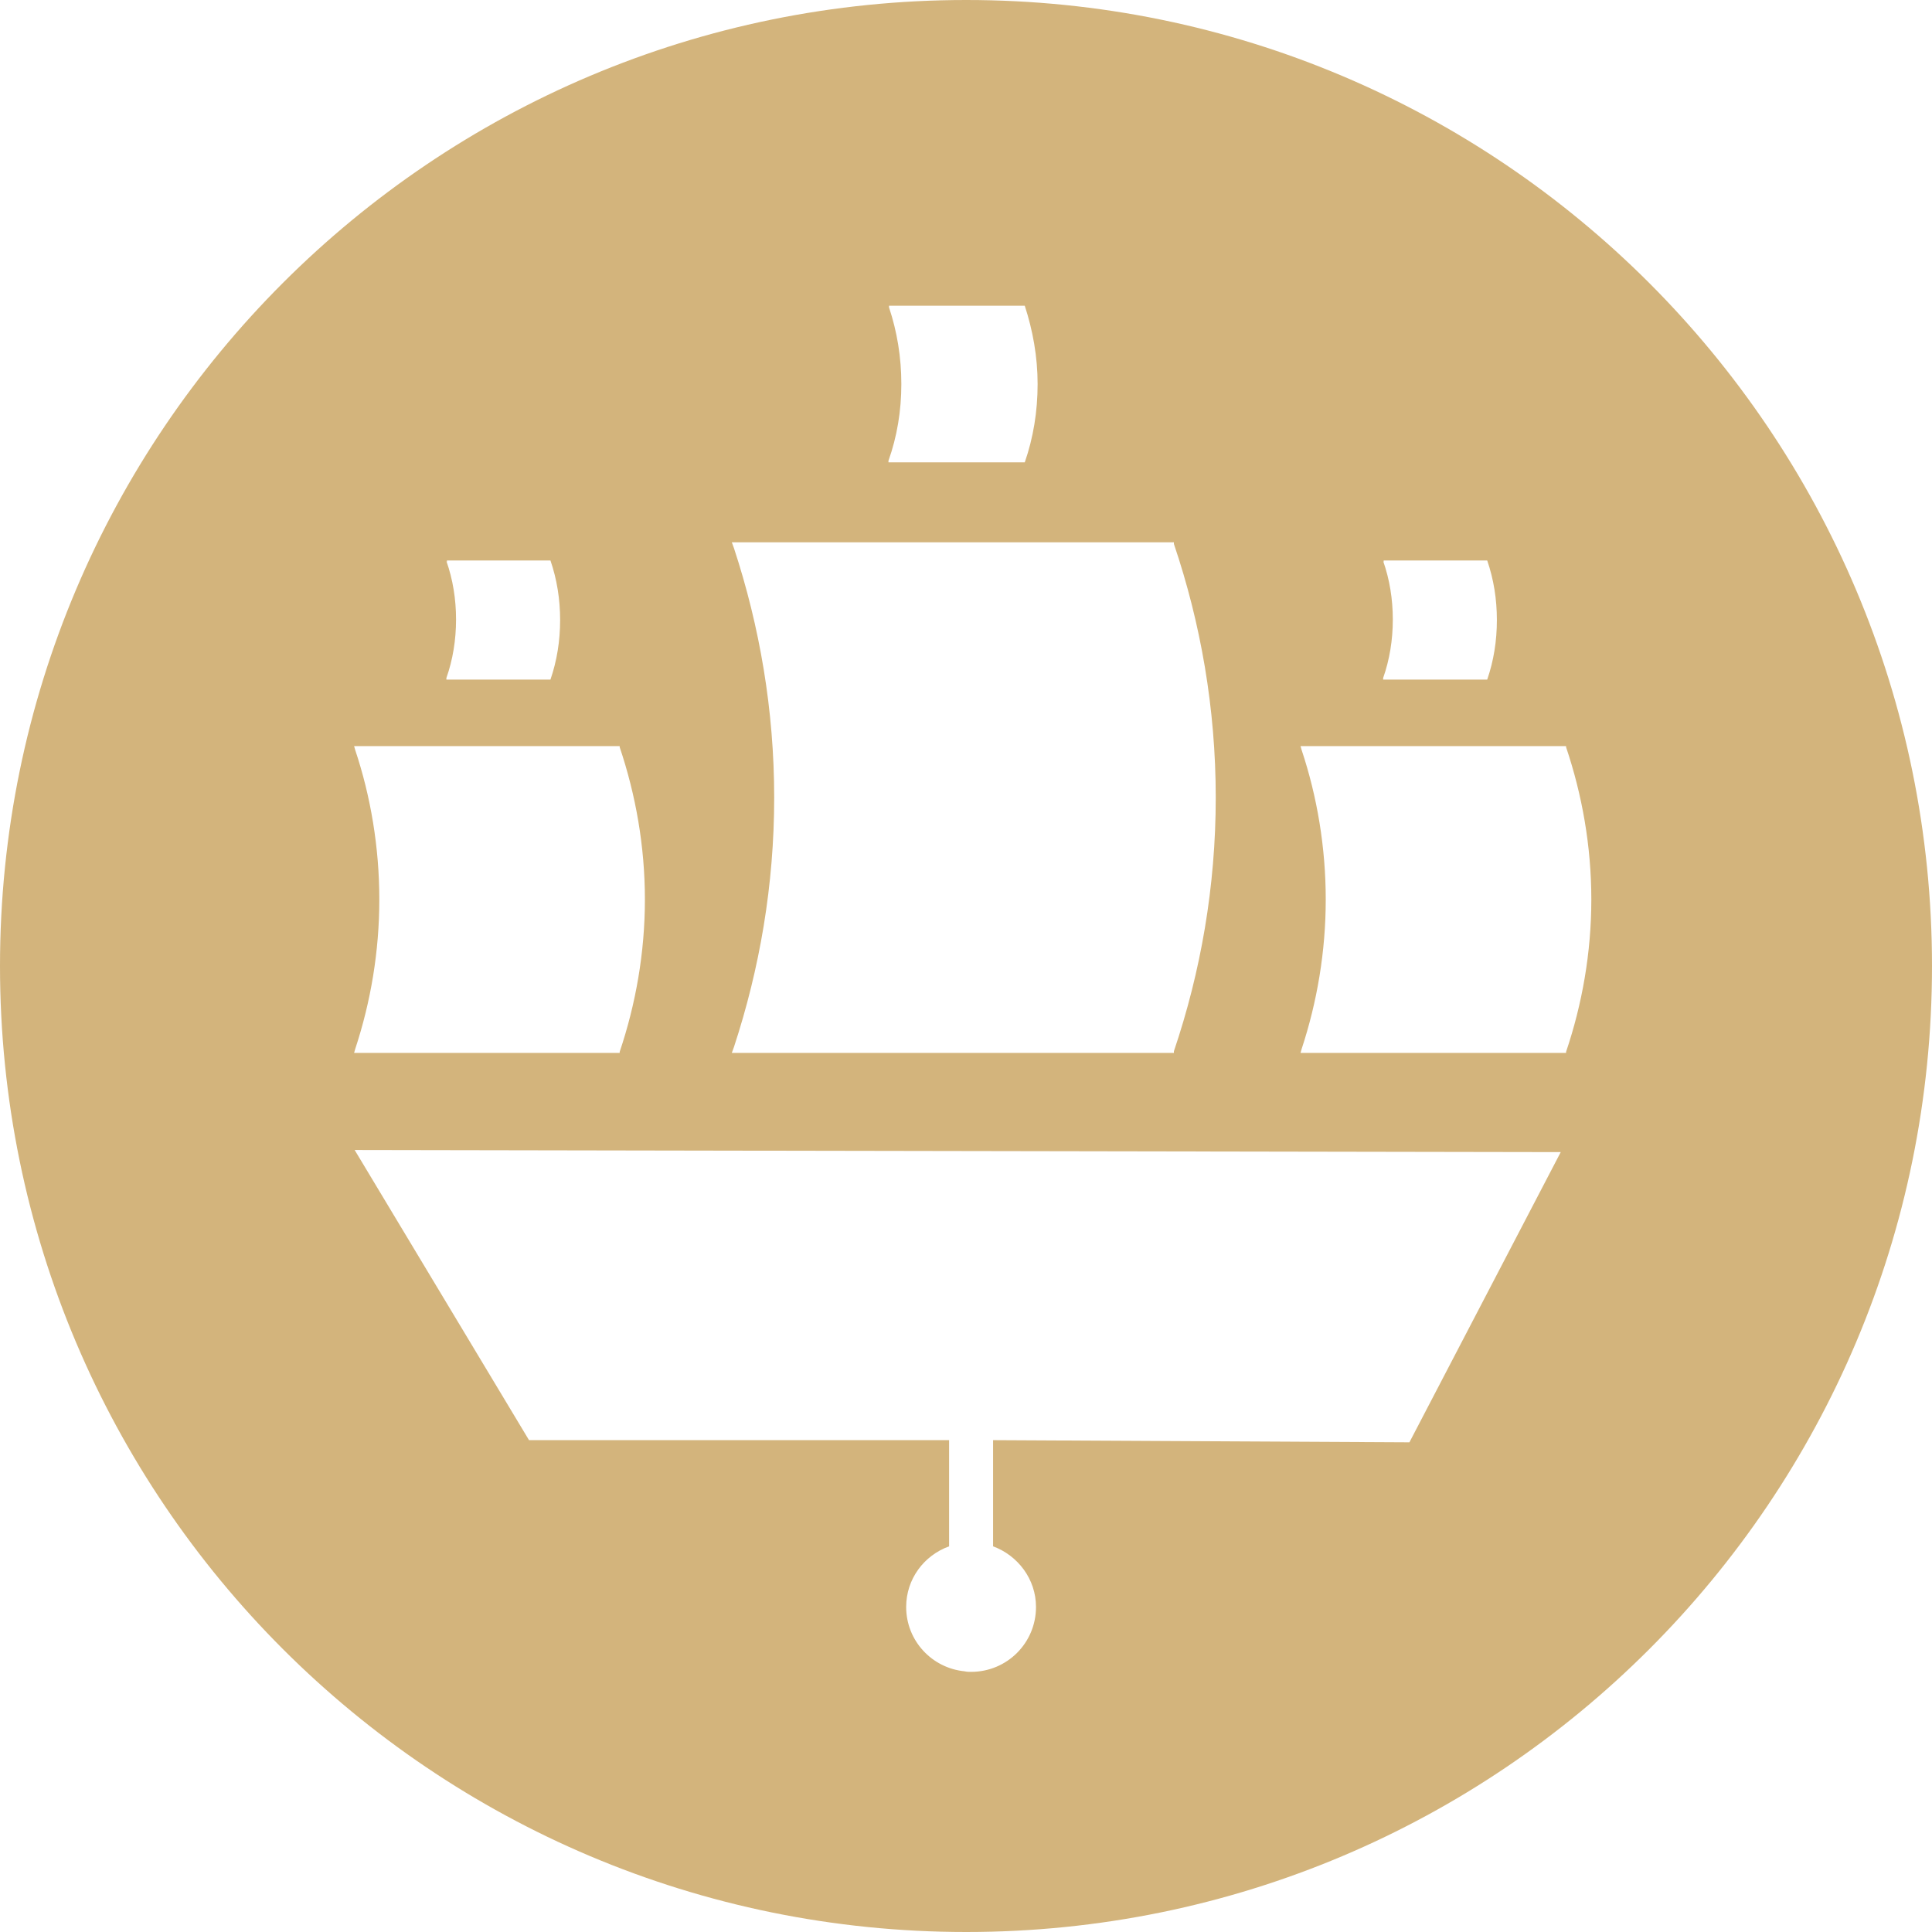 <?xml version="1.0" encoding="UTF-8"?> <svg xmlns="http://www.w3.org/2000/svg" width="60" height="60" viewBox="0 0 60 60" fill="none"><path d="M30.008 0C13.43 0 0 13.426 0 30C0 46.574 13.43 60 30.008 60C46.587 60 60 46.574 60 30C60 13.426 46.57 0 30.008 0ZM42.971 17.457V17.407H46.187C46.387 17.99 46.487 18.606 46.487 19.256C46.487 19.906 46.387 20.522 46.187 21.105H42.955V21.055C43.155 20.489 43.255 19.872 43.255 19.239C43.255 18.606 43.155 17.99 42.955 17.424L42.971 17.457ZM27.609 9.545V9.495H31.825C32.074 10.261 32.224 11.077 32.224 11.927C32.224 12.776 32.091 13.592 31.825 14.359H27.592V14.309C27.859 13.559 27.992 12.76 27.992 11.927C27.992 11.094 27.859 10.294 27.609 9.545ZM22.794 17.024L22.727 16.841H36.456C36.456 16.841 36.456 16.874 36.456 16.891C37.29 19.356 37.756 22.004 37.756 24.77C37.756 27.535 37.29 30.183 36.456 32.648C36.456 32.648 36.456 32.682 36.456 32.699H22.727L22.794 32.515C23.593 30.083 24.043 27.485 24.043 24.77C24.043 22.054 23.593 19.456 22.794 17.024ZM13.88 17.457V17.407H17.095C17.295 17.99 17.395 18.606 17.395 19.256C17.395 19.906 17.295 20.522 17.095 21.105H13.863V21.055C14.063 20.489 14.163 19.872 14.163 19.239C14.163 18.606 14.063 17.99 13.863 17.424L13.88 17.457ZM11.03 23.287L10.997 23.171H19.245C19.245 23.171 19.245 23.187 19.245 23.204C19.744 24.686 20.028 26.285 20.028 27.934C20.028 29.584 19.744 31.183 19.245 32.665C19.245 32.665 19.245 32.682 19.245 32.699H10.997L11.03 32.582C11.514 31.116 11.78 29.55 11.78 27.934C11.78 26.319 11.514 24.736 11.03 23.287ZM43.755 44.792L30.841 44.725V48.023C31.608 48.306 32.174 49.039 32.174 49.906C32.174 51.022 31.275 51.921 30.158 51.921C30.092 51.921 30.025 51.921 29.958 51.904C28.942 51.805 28.142 50.955 28.142 49.906C28.142 49.039 28.692 48.306 29.475 48.023V44.725H16.429L11.014 35.714L48.47 35.78L43.771 44.792H43.755ZM48.636 32.665C48.636 32.665 48.636 32.682 48.636 32.699H40.389L40.422 32.582C40.905 31.116 41.172 29.55 41.172 27.934C41.172 26.319 40.905 24.736 40.422 23.287L40.389 23.171H48.636C48.636 23.171 48.636 23.187 48.636 23.204C49.136 24.686 49.42 26.285 49.42 27.934C49.42 29.584 49.136 31.183 48.636 32.665Z" fill="#D3B47C"></path></svg> 